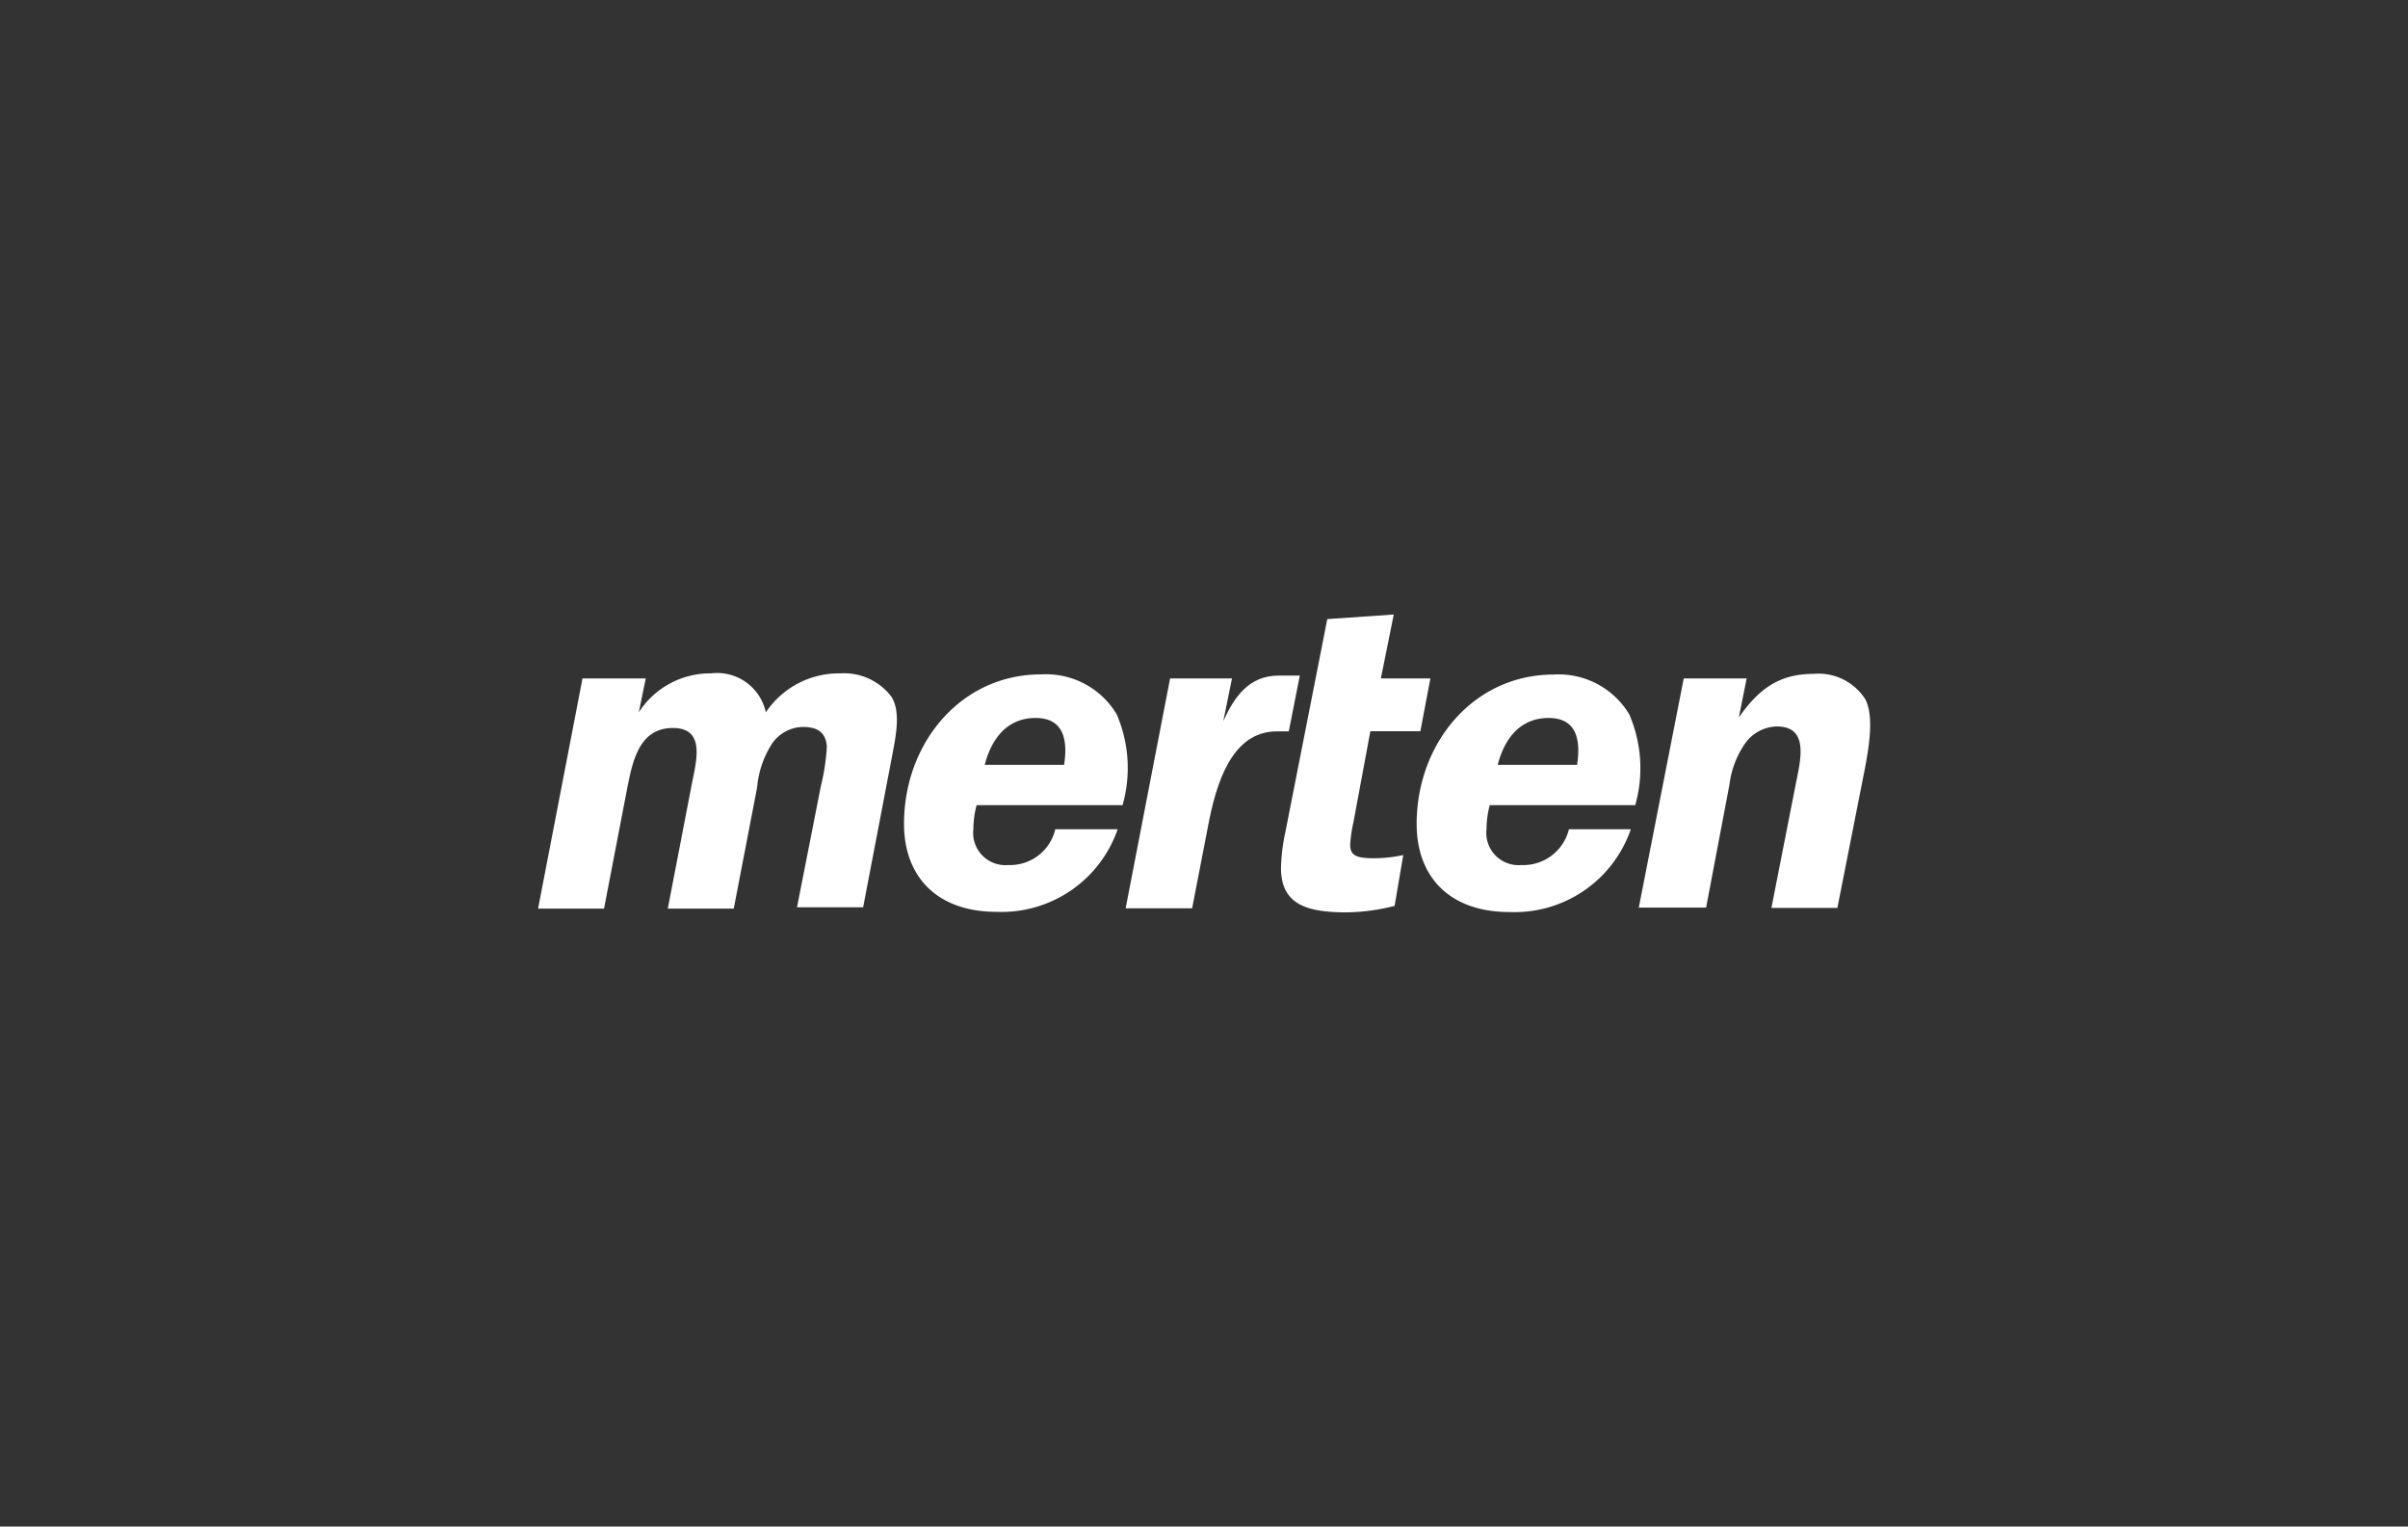 <svg xmlns="http://www.w3.org/2000/svg" viewBox="0 0 142 90"><rect x="0" y="0" width="142" height="90" fill="#333333" stroke="none"/><defs><style>.a11f144e-9715-4704-9496-99cabe0b7b08{fill:#fff;}</style></defs><title>Logo_merten</title><g id="142a08ef-cfe8-4cee-9c96-2e58527c2c04" data-name="Ebene 2"><path class="a11f144e-9715-4704-9496-99cabe0b7b08" d="M37.94,40.12,37.57,42c0,.14.12.2.2.09a4.85,4.85,0,0,1,4.18-2.25,2.82,2.82,0,0,1,3.11,2.22c0,.11.13.13.2,0a5.07,5.07,0,0,1,4.31-2.25,3.39,3.39,0,0,1,2.93,1.33A2.91,2.91,0,0,1,52.78,43c-.06.69-.23,1.43-.35,2.08l-1.61,8.37H47.14l1.38-7c.05-.28.16-.74.24-1.2A5.09,5.09,0,0,0,48.87,44c-.09-1-.7-1.24-1.54-1.24a2.37,2.37,0,0,0-2,1.14A3.12,3.12,0,0,0,44.81,45c-.12.43-.19.88-.27,1.3l-1.36,7.07H39.51l1.35-7c.07-.36.16-.76.23-1.15a4.84,4.84,0,0,0,.09-1.16,1.31,1.31,0,0,0-1.5-1.31A2.22,2.22,0,0,0,37.58,44a5.08,5.08,0,0,0-.43,1.15c-.1.4-.18.81-.26,1.19l-1.36,7.07H31.86l2.58-13.3h3.5"/><path class="a11f144e-9715-4704-9496-99cabe0b7b08" d="M72.48,40.12,72,42.5a.11.11,0,1,0,.21.07c.65-1.43,1.48-2.61,3.17-2.61h1.11l-.6,3-.61,0c-2.42,0-3.52,2.4-4.08,5.36l-1,5.07H66.51l2.55-13.3h3.42"/><path class="a11f144e-9715-4704-9496-99cabe0b7b08" d="M78.36,36.6,82,36.35,81.32,40a.11.11,0,0,0,.11.13h2.79L83.66,43H80.81a.13.13,0,0,0-.11.09l-1,5.38a8.3,8.3,0,0,0-.19,1.32c0,.76.47.92,1.54.92a8.41,8.41,0,0,0,1.57-.16l-.47,2.74c-.12,0-.41.1-.79.17a11.13,11.13,0,0,1-1.92.19c-2.33,0-3.78-.43-3.78-2.51a11.15,11.15,0,0,1,.27-2.09L78.36,36.6"/><path class="a11f144e-9715-4704-9496-99cabe0b7b08" d="M102.85,40.12l-.43,2.17c0,.14.12.2.2.09,1.2-1.74,2.41-2.52,4.32-2.52a3.16,3.16,0,0,1,3,1.43c.49.93.21,2.64,0,3.87l-1.63,8.26h-3.67L106,46.28c.07-.35.15-.73.21-1.12a4.63,4.63,0,0,0,.06-1.14,1.32,1.32,0,0,0-1.5-1.3,2.47,2.47,0,0,0-2,1.07,5.49,5.49,0,0,0-.94,2.45l-1.36,7.18H96.77l2.61-13.3h3.48"/><path class="a11f144e-9715-4704-9496-99cabe0b7b08" d="M57.59,47.36a.14.14,0,0,0-.11.08,5.72,5.72,0,0,0-.19,1.44,2,2,0,0,0,2.17,2.25A2.86,2.86,0,0,0,62.33,49h3.45a7.21,7.21,0,0,1-7,4.64c-3.43,0-5.35-2-5.35-5.08,0-4.71,3.31-8.7,8-8.7a4.75,4.75,0,0,1,4.36,2.29,7.81,7.81,0,0,1,.36,5.19Zm5.16-2.16a.12.12,0,0,0,.11-.09c.22-1.43,0-2.89-1.79-2.89S58.38,43.5,58,45.07a.1.1,0,0,0,.11.14h4.68"/><path class="a11f144e-9715-4704-9496-99cabe0b7b08" d="M93,45.21a.12.12,0,0,0,.11-.09c.22-1.43,0-2.89-1.79-2.89s-2.7,1.28-3.11,2.84a.1.1,0,0,0,.11.14Zm-5.16,2.16a.14.14,0,0,0-.11.08,5.73,5.73,0,0,0-.19,1.44,2,2,0,0,0,2.17,2.25A2.9,2.9,0,0,0,92.61,49H96a7.21,7.21,0,0,1-7,4.64c-3.43,0-5.35-2-5.35-5.08,0-4.71,3.31-8.7,8-8.7A4.75,4.75,0,0,1,96,42.17a7.81,7.81,0,0,1,.36,5.19H87.85"/><path class="a11f144e-9715-4704-9496-99cabe0b7b08" d="M34.35,40h3.73l-.41,2a5,5,0,0,1,4.27-2.3A2.93,2.93,0,0,1,45.16,42a5.19,5.19,0,0,1,4.41-2.3,3.5,3.5,0,0,1,3,1.38c.62,1,.19,2.62-.05,3.95l-1.62,8.46H47l1.41-7.16A12.37,12.37,0,0,0,48.76,44c-.08-.89-.62-1.14-1.43-1.14A2.26,2.26,0,0,0,45.43,44a5.63,5.63,0,0,0-.78,2.41l-1.38,7.16H39.38l1.38-7.16c.27-1.43.92-3.49-1.08-3.49s-2.38,2-2.68,3.49l-1.38,7.16H31.73L34.35,40"/><path class="a11f144e-9715-4704-9496-99cabe0b7b08" d="M69,40h3.65l-.51,2.51c.65-1.43,1.51-2.68,3.27-2.68h1.24L76,43.12s-.27,0-.7,0c-2.32,0-3.41,2.3-4,5.27l-1,5.16H66.38L69,40"/><path class="a11f144e-9715-4704-9496-99cabe0b7b08" d="M75.81,49,78.27,36.5l3.92-.27L81.43,40h2.92l-.59,3.11H80.81l-1,5.38a8.24,8.24,0,0,0-.19,1.3c0,.65.35.81,1.43.81a8.12,8.12,0,0,0,1.7-.19l-.51,3a12.1,12.1,0,0,1-2.81.38c-2.32,0-3.89-.43-3.89-2.62A11.25,11.25,0,0,1,75.81,49"/><path class="a11f144e-9715-4704-9496-99cabe0b7b08" d="M99.29,40H103l-.46,2.3c1.22-1.76,2.46-2.57,4.41-2.57A3.27,3.27,0,0,1,110,41.23c.51,1,.22,2.73,0,3.95l-1.65,8.35h-3.89l1.43-7.27c.27-1.38.84-3.43-1.11-3.43a2.36,2.36,0,0,0-1.87,1,5.38,5.38,0,0,0-.92,2.41l-1.38,7.27H96.64L99.29,40"/><path class="a11f144e-9715-4704-9496-99cabe0b7b08" d="M66.21,47.47H57.59a5.63,5.63,0,0,0-.19,1.41A1.9,1.9,0,0,0,59.45,51a2.74,2.74,0,0,0,2.78-2.11h3.68a7.25,7.25,0,0,1-7.14,4.87c-3.49,0-5.46-2.05-5.46-5.19,0-4.76,3.35-8.81,8.08-8.81a4.86,4.86,0,0,1,4.46,2.35,8,8,0,0,1,.35,5.35Zm-8.14-2.38h4.68c.22-1.43,0-2.76-1.68-2.76s-2.6,1.22-3,2.76"/><path class="a11f144e-9715-4704-9496-99cabe0b7b08" d="M88.33,45.09H93c.22-1.43,0-2.76-1.68-2.76s-2.6,1.22-3,2.76Zm8.14,2.38H87.85a5.62,5.62,0,0,0-.19,1.41A1.9,1.9,0,0,0,89.71,51a2.77,2.77,0,0,0,2.81-2.11h3.65A7.25,7.25,0,0,1,89,53.77c-3.49,0-5.46-2.05-5.46-5.19,0-4.76,3.35-8.81,8.08-8.81a4.85,4.85,0,0,1,4.46,2.35,8,8,0,0,1,.35,5.35"/></g></svg>